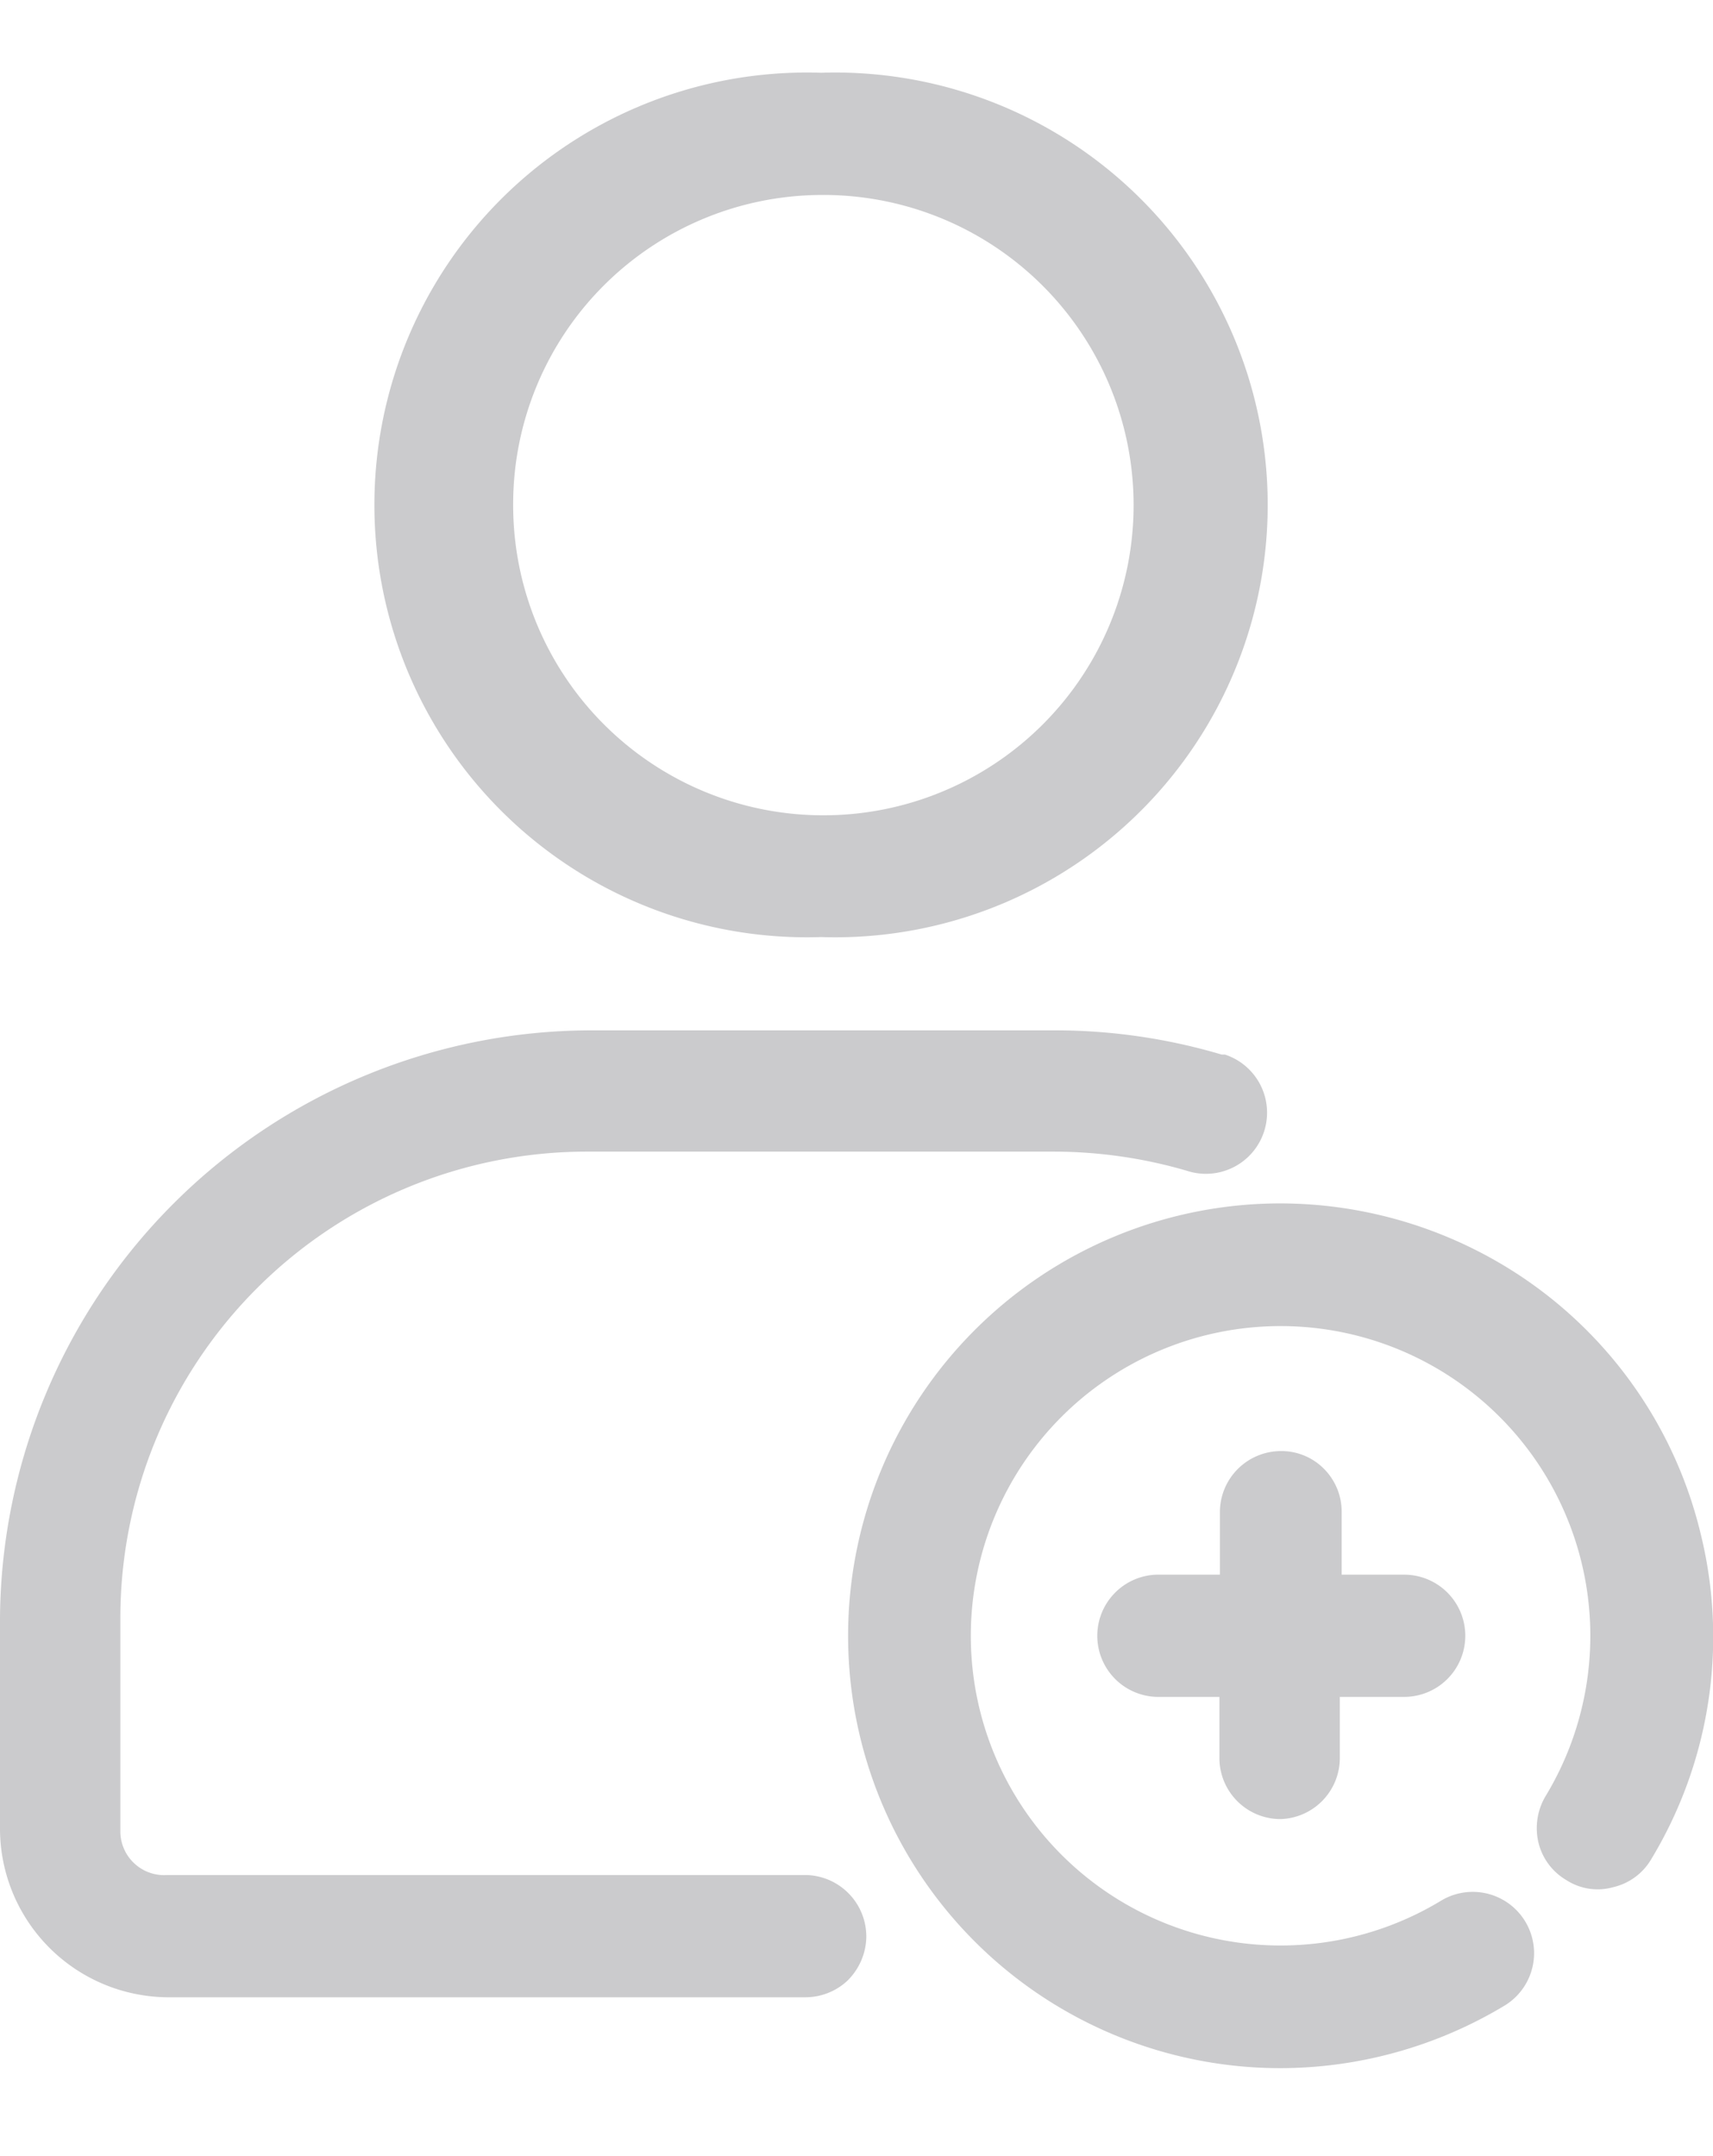 <svg xmlns="http://www.w3.org/2000/svg" viewBox="0 0 36.72 46.22">
  <g id="Ebene_2" data-name="Ebene 2">
    <g id="Ebene_1-2" data-name="Ebene 1">
      <g>
        <g>
          <path d="M17.3,40.2H3.58a.94.94,0,0,1-1-.91v-4.6a10,10,0,0,1,10-10h10a10.19,10.19,0,0,1,2.86.41,1.31,1.31,0,1,0,.82-2.49l-.07,0a12.54,12.54,0,0,0-3.6-.52H12.67A12.69,12.69,0,0,0,0,34.69v4.55a3.62,3.62,0,0,0,3.58,3.58H17.26a1.32,1.32,0,0,0,.9-.35,1.35,1.35,0,0,0,.41-.92A1.32,1.32,0,0,0,17.3,40.2Z" style="fill: #cbcbcd"/>
          <path d="M17.6,20.09a9.27,9.27,0,1,0,0-18.53h0a9.27,9.27,0,1,0,0,18.53ZM11,10.82a6.63,6.63,0,0,1,6.6-6.64h0A6.65,6.65,0,1,1,11,10.82Z" style="fill: #cbcbcd"/>
          <path d="M36.45,32.86a9.22,9.22,0,0,0-4.2-5.72,9.34,9.34,0,0,0-4.8-1.34h0a9.27,9.27,0,1,0,0,18.54A9.34,9.34,0,0,0,32.25,43a1.31,1.31,0,0,0-1.36-2.25,6.64,6.64,0,1,1,2.24-2.24,1.34,1.34,0,0,0-.15,1,1.28,1.28,0,0,0,.6.8,1.23,1.23,0,0,0,1,.15,1.28,1.28,0,0,0,.81-.59A9.22,9.22,0,0,0,36.45,32.86Z" style="fill: #cbcbcd"/>
          <path d="M27.45,39h0a1.31,1.31,0,0,0,1.27-1.28V36.38h1.38a1.31,1.31,0,0,0,0-2.62H28.76V32.42a1.3,1.3,0,0,0-.38-.93,1.28,1.28,0,0,0-.92-.38h0a1.31,1.31,0,0,0-1.31,1.31v1.34H24.79a1.31,1.31,0,0,0-.91.41,1.31,1.31,0,0,0,.92,2.21h1.34v1.35A1.31,1.31,0,0,0,27.45,39Z" style="fill: #cbcbcd"/>
        </g>
        <rect width="36.72" height="46.22" style="fill: none"/>
      </g>
    </g>
  </g>
</svg>
